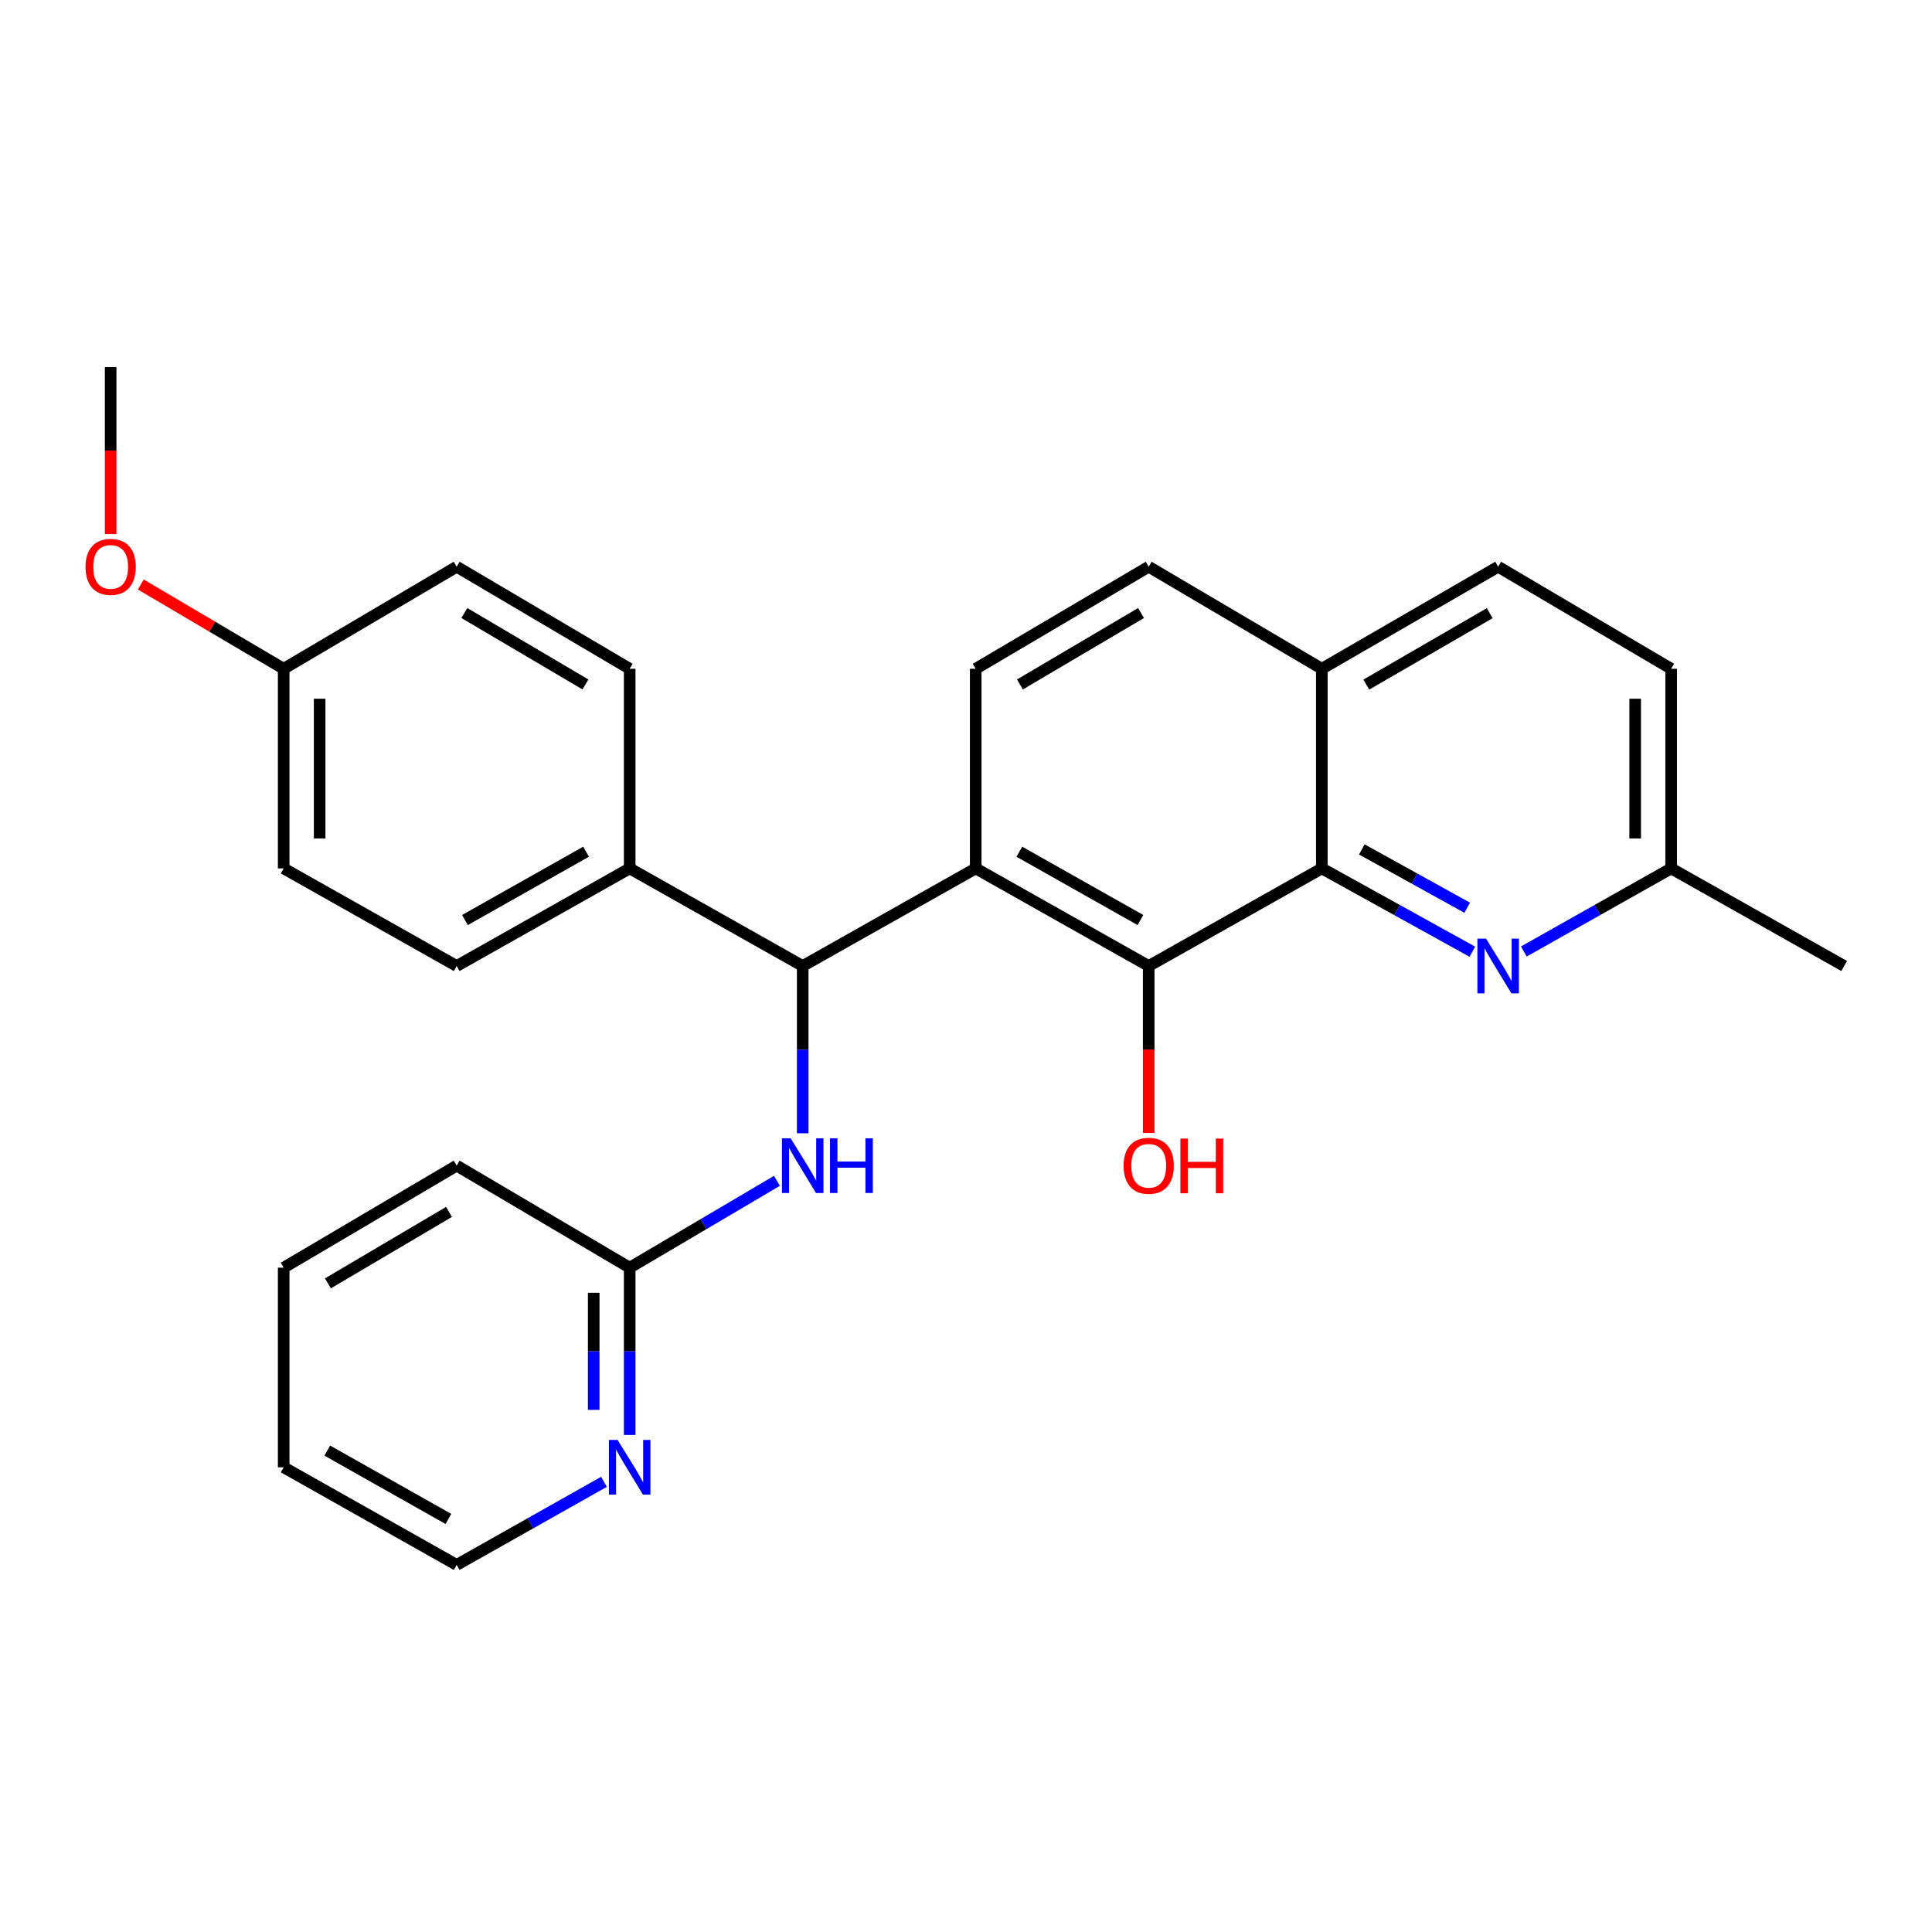 <?xml version='1.0' encoding='iso-8859-1'?>
<svg version='1.1' baseProfile='full'
              xmlns='http://www.w3.org/2000/svg'
                      xmlns:rdkit='http://www.rdkit.org/xml'
                      xmlns:xlink='http://www.w3.org/1999/xlink'
                  xml:space='preserve'
width='1000px' height='1000px' viewBox='0 0 1000 1000'>
<!-- END OF HEADER -->
<rect style='opacity:1.0;fill:#FFFFFF;stroke:none' width='1000' height='1000' x='0' y='0'> </rect>
<path class='bond-0' d='M 505.029,449.485 L 594.566,500' style='fill:none;fill-rule:evenodd;stroke:#000000;stroke-width:6px;stroke-linecap:butt;stroke-linejoin:miter;stroke-opacity:1' />
<path class='bond-0' d='M 527.609,440.844 L 590.285,476.205' style='fill:none;fill-rule:evenodd;stroke:#000000;stroke-width:6px;stroke-linecap:butt;stroke-linejoin:miter;stroke-opacity:1' />
<path class='bond-2' d='M 505.029,449.485 L 415.481,500' style='fill:none;fill-rule:evenodd;stroke:#000000;stroke-width:6px;stroke-linecap:butt;stroke-linejoin:miter;stroke-opacity:1' />
<path class='bond-5' d='M 505.029,449.485 L 505.029,346.158' style='fill:none;fill-rule:evenodd;stroke:#000000;stroke-width:6px;stroke-linecap:butt;stroke-linejoin:miter;stroke-opacity:1' />
<path class='bond-1' d='M 594.566,500 L 684.175,449.485' style='fill:none;fill-rule:evenodd;stroke:#000000;stroke-width:6px;stroke-linecap:butt;stroke-linejoin:miter;stroke-opacity:1' />
<path class='bond-15' d='M 594.566,500 L 594.566,543.212' style='fill:none;fill-rule:evenodd;stroke:#000000;stroke-width:6px;stroke-linecap:butt;stroke-linejoin:miter;stroke-opacity:1' />
<path class='bond-15' d='M 594.566,543.212 L 594.566,586.424' style='fill:none;fill-rule:evenodd;stroke:#FF0000;stroke-width:6px;stroke-linecap:butt;stroke-linejoin:miter;stroke-opacity:1' />
<path class='bond-3' d='M 684.175,449.485 L 723.134,471.048' style='fill:none;fill-rule:evenodd;stroke:#000000;stroke-width:6px;stroke-linecap:butt;stroke-linejoin:miter;stroke-opacity:1' />
<path class='bond-3' d='M 723.134,471.048 L 762.092,492.612' style='fill:none;fill-rule:evenodd;stroke:#0000FF;stroke-width:6px;stroke-linecap:butt;stroke-linejoin:miter;stroke-opacity:1' />
<path class='bond-3' d='M 704.881,439.662 L 732.152,454.756' style='fill:none;fill-rule:evenodd;stroke:#000000;stroke-width:6px;stroke-linecap:butt;stroke-linejoin:miter;stroke-opacity:1' />
<path class='bond-3' d='M 732.152,454.756 L 759.423,469.851' style='fill:none;fill-rule:evenodd;stroke:#0000FF;stroke-width:6px;stroke-linecap:butt;stroke-linejoin:miter;stroke-opacity:1' />
<path class='bond-27' d='M 684.175,449.485 L 684.175,346.158' style='fill:none;fill-rule:evenodd;stroke:#000000;stroke-width:6px;stroke-linecap:butt;stroke-linejoin:miter;stroke-opacity:1' />
<path class='bond-4' d='M 415.481,500 L 415.481,543.292' style='fill:none;fill-rule:evenodd;stroke:#000000;stroke-width:6px;stroke-linecap:butt;stroke-linejoin:miter;stroke-opacity:1' />
<path class='bond-4' d='M 415.481,543.292 L 415.481,586.584' style='fill:none;fill-rule:evenodd;stroke:#0000FF;stroke-width:6px;stroke-linecap:butt;stroke-linejoin:miter;stroke-opacity:1' />
<path class='bond-7' d='M 415.481,500 L 325.923,449.485' style='fill:none;fill-rule:evenodd;stroke:#000000;stroke-width:6px;stroke-linecap:butt;stroke-linejoin:miter;stroke-opacity:1' />
<path class='bond-11' d='M 788.751,492.491 L 826.869,470.988' style='fill:none;fill-rule:evenodd;stroke:#0000FF;stroke-width:6px;stroke-linecap:butt;stroke-linejoin:miter;stroke-opacity:1' />
<path class='bond-11' d='M 826.869,470.988 L 864.988,449.485' style='fill:none;fill-rule:evenodd;stroke:#000000;stroke-width:6px;stroke-linecap:butt;stroke-linejoin:miter;stroke-opacity:1' />
<path class='bond-6' d='M 402.142,611.195 L 364.033,633.672' style='fill:none;fill-rule:evenodd;stroke:#0000FF;stroke-width:6px;stroke-linecap:butt;stroke-linejoin:miter;stroke-opacity:1' />
<path class='bond-6' d='M 364.033,633.672 L 325.923,656.149' style='fill:none;fill-rule:evenodd;stroke:#000000;stroke-width:6px;stroke-linecap:butt;stroke-linejoin:miter;stroke-opacity:1' />
<path class='bond-10' d='M 505.029,346.158 L 594.566,293.335' style='fill:none;fill-rule:evenodd;stroke:#000000;stroke-width:6px;stroke-linecap:butt;stroke-linejoin:miter;stroke-opacity:1' />
<path class='bond-10' d='M 527.921,354.272 L 590.597,317.297' style='fill:none;fill-rule:evenodd;stroke:#000000;stroke-width:6px;stroke-linecap:butt;stroke-linejoin:miter;stroke-opacity:1' />
<path class='bond-9' d='M 325.923,656.149 L 325.923,699.441' style='fill:none;fill-rule:evenodd;stroke:#000000;stroke-width:6px;stroke-linecap:butt;stroke-linejoin:miter;stroke-opacity:1' />
<path class='bond-9' d='M 325.923,699.441 L 325.923,742.733' style='fill:none;fill-rule:evenodd;stroke:#0000FF;stroke-width:6px;stroke-linecap:butt;stroke-linejoin:miter;stroke-opacity:1' />
<path class='bond-9' d='M 307.302,669.137 L 307.302,699.441' style='fill:none;fill-rule:evenodd;stroke:#000000;stroke-width:6px;stroke-linecap:butt;stroke-linejoin:miter;stroke-opacity:1' />
<path class='bond-9' d='M 307.302,699.441 L 307.302,729.746' style='fill:none;fill-rule:evenodd;stroke:#0000FF;stroke-width:6px;stroke-linecap:butt;stroke-linejoin:miter;stroke-opacity:1' />
<path class='bond-22' d='M 325.923,656.149 L 236.376,603.327' style='fill:none;fill-rule:evenodd;stroke:#000000;stroke-width:6px;stroke-linecap:butt;stroke-linejoin:miter;stroke-opacity:1' />
<path class='bond-12' d='M 325.923,449.485 L 236.376,500' style='fill:none;fill-rule:evenodd;stroke:#000000;stroke-width:6px;stroke-linecap:butt;stroke-linejoin:miter;stroke-opacity:1' />
<path class='bond-12' d='M 303.342,440.843 L 240.659,476.204' style='fill:none;fill-rule:evenodd;stroke:#000000;stroke-width:6px;stroke-linecap:butt;stroke-linejoin:miter;stroke-opacity:1' />
<path class='bond-13' d='M 325.923,449.485 L 325.923,346.158' style='fill:none;fill-rule:evenodd;stroke:#000000;stroke-width:6px;stroke-linecap:butt;stroke-linejoin:miter;stroke-opacity:1' />
<path class='bond-8' d='M 684.175,346.158 L 594.566,293.335' style='fill:none;fill-rule:evenodd;stroke:#000000;stroke-width:6px;stroke-linecap:butt;stroke-linejoin:miter;stroke-opacity:1' />
<path class='bond-14' d='M 684.175,346.158 L 775.44,293.335' style='fill:none;fill-rule:evenodd;stroke:#000000;stroke-width:6px;stroke-linecap:butt;stroke-linejoin:miter;stroke-opacity:1' />
<path class='bond-14' d='M 707.193,354.351 L 771.078,317.375' style='fill:none;fill-rule:evenodd;stroke:#000000;stroke-width:6px;stroke-linecap:butt;stroke-linejoin:miter;stroke-opacity:1' />
<path class='bond-21' d='M 312.613,766.985 L 274.495,788.489' style='fill:none;fill-rule:evenodd;stroke:#0000FF;stroke-width:6px;stroke-linecap:butt;stroke-linejoin:miter;stroke-opacity:1' />
<path class='bond-21' d='M 274.495,788.489 L 236.376,809.992' style='fill:none;fill-rule:evenodd;stroke:#000000;stroke-width:6px;stroke-linecap:butt;stroke-linejoin:miter;stroke-opacity:1' />
<path class='bond-23' d='M 864.988,449.485 L 954.545,500' style='fill:none;fill-rule:evenodd;stroke:#000000;stroke-width:6px;stroke-linecap:butt;stroke-linejoin:miter;stroke-opacity:1' />
<path class='bond-29' d='M 864.988,449.485 L 864.988,346.158' style='fill:none;fill-rule:evenodd;stroke:#000000;stroke-width:6px;stroke-linecap:butt;stroke-linejoin:miter;stroke-opacity:1' />
<path class='bond-29' d='M 846.366,433.986 L 846.366,361.657' style='fill:none;fill-rule:evenodd;stroke:#000000;stroke-width:6px;stroke-linecap:butt;stroke-linejoin:miter;stroke-opacity:1' />
<path class='bond-19' d='M 236.376,500 L 146.829,449.485' style='fill:none;fill-rule:evenodd;stroke:#000000;stroke-width:6px;stroke-linecap:butt;stroke-linejoin:miter;stroke-opacity:1' />
<path class='bond-18' d='M 325.923,346.158 L 236.376,293.335' style='fill:none;fill-rule:evenodd;stroke:#000000;stroke-width:6px;stroke-linecap:butt;stroke-linejoin:miter;stroke-opacity:1' />
<path class='bond-18' d='M 303.03,354.273 L 240.347,317.297' style='fill:none;fill-rule:evenodd;stroke:#000000;stroke-width:6px;stroke-linecap:butt;stroke-linejoin:miter;stroke-opacity:1' />
<path class='bond-17' d='M 775.44,293.335 L 864.988,346.158' style='fill:none;fill-rule:evenodd;stroke:#000000;stroke-width:6px;stroke-linecap:butt;stroke-linejoin:miter;stroke-opacity:1' />
<path class='bond-16' d='M 146.829,346.158 L 236.376,293.335' style='fill:none;fill-rule:evenodd;stroke:#000000;stroke-width:6px;stroke-linecap:butt;stroke-linejoin:miter;stroke-opacity:1' />
<path class='bond-20' d='M 146.829,346.158 L 109.849,324.347' style='fill:none;fill-rule:evenodd;stroke:#000000;stroke-width:6px;stroke-linecap:butt;stroke-linejoin:miter;stroke-opacity:1' />
<path class='bond-20' d='M 109.849,324.347 L 72.87,302.536' style='fill:none;fill-rule:evenodd;stroke:#FF0000;stroke-width:6px;stroke-linecap:butt;stroke-linejoin:miter;stroke-opacity:1' />
<path class='bond-28' d='M 146.829,346.158 L 146.829,449.485' style='fill:none;fill-rule:evenodd;stroke:#000000;stroke-width:6px;stroke-linecap:butt;stroke-linejoin:miter;stroke-opacity:1' />
<path class='bond-28' d='M 165.45,361.657 L 165.45,433.986' style='fill:none;fill-rule:evenodd;stroke:#000000;stroke-width:6px;stroke-linecap:butt;stroke-linejoin:miter;stroke-opacity:1' />
<path class='bond-24' d='M 57.271,276.432 L 57.271,233.22' style='fill:none;fill-rule:evenodd;stroke:#FF0000;stroke-width:6px;stroke-linecap:butt;stroke-linejoin:miter;stroke-opacity:1' />
<path class='bond-24' d='M 57.271,233.22 L 57.271,190.008' style='fill:none;fill-rule:evenodd;stroke:#000000;stroke-width:6px;stroke-linecap:butt;stroke-linejoin:miter;stroke-opacity:1' />
<path class='bond-30' d='M 236.376,809.992 L 146.829,759.477' style='fill:none;fill-rule:evenodd;stroke:#000000;stroke-width:6px;stroke-linecap:butt;stroke-linejoin:miter;stroke-opacity:1' />
<path class='bond-30' d='M 232.093,786.196 L 169.41,750.835' style='fill:none;fill-rule:evenodd;stroke:#000000;stroke-width:6px;stroke-linecap:butt;stroke-linejoin:miter;stroke-opacity:1' />
<path class='bond-26' d='M 236.376,603.327 L 146.829,656.149' style='fill:none;fill-rule:evenodd;stroke:#000000;stroke-width:6px;stroke-linecap:butt;stroke-linejoin:miter;stroke-opacity:1' />
<path class='bond-26' d='M 232.405,627.289 L 169.722,664.265' style='fill:none;fill-rule:evenodd;stroke:#000000;stroke-width:6px;stroke-linecap:butt;stroke-linejoin:miter;stroke-opacity:1' />
<path class='bond-25' d='M 146.829,759.477 L 146.829,656.149' style='fill:none;fill-rule:evenodd;stroke:#000000;stroke-width:6px;stroke-linecap:butt;stroke-linejoin:miter;stroke-opacity:1' />
<path  class='atom-4' d='M 769.18 485.84
L 778.46 500.84
Q 779.38 502.32, 780.86 505
Q 782.34 507.68, 782.42 507.84
L 782.42 485.84
L 786.18 485.84
L 786.18 514.16
L 782.3 514.16
L 772.34 497.76
Q 771.18 495.84, 769.94 493.64
Q 768.74 491.44, 768.38 490.76
L 768.38 514.16
L 764.7 514.16
L 764.7 485.84
L 769.18 485.84
' fill='#0000FF'/>
<path  class='atom-5' d='M 409.221 589.167
L 418.501 604.167
Q 419.421 605.647, 420.901 608.327
Q 422.381 611.007, 422.461 611.167
L 422.461 589.167
L 426.221 589.167
L 426.221 617.487
L 422.341 617.487
L 412.381 601.087
Q 411.221 599.167, 409.981 596.967
Q 408.781 594.767, 408.421 594.087
L 408.421 617.487
L 404.741 617.487
L 404.741 589.167
L 409.221 589.167
' fill='#0000FF'/>
<path  class='atom-5' d='M 429.621 589.167
L 433.461 589.167
L 433.461 601.207
L 447.941 601.207
L 447.941 589.167
L 451.781 589.167
L 451.781 617.487
L 447.941 617.487
L 447.941 604.407
L 433.461 604.407
L 433.461 617.487
L 429.621 617.487
L 429.621 589.167
' fill='#0000FF'/>
<path  class='atom-10' d='M 319.663 745.317
L 328.943 760.317
Q 329.863 761.797, 331.343 764.477
Q 332.823 767.157, 332.903 767.317
L 332.903 745.317
L 336.663 745.317
L 336.663 773.637
L 332.783 773.637
L 322.823 757.237
Q 321.663 755.317, 320.423 753.117
Q 319.223 750.917, 318.863 750.237
L 318.863 773.637
L 315.183 773.637
L 315.183 745.317
L 319.663 745.317
' fill='#0000FF'/>
<path  class='atom-16' d='M 581.566 603.407
Q 581.566 596.607, 584.926 592.807
Q 588.286 589.007, 594.566 589.007
Q 600.846 589.007, 604.206 592.807
Q 607.566 596.607, 607.566 603.407
Q 607.566 610.287, 604.166 614.207
Q 600.766 618.087, 594.566 618.087
Q 588.326 618.087, 584.926 614.207
Q 581.566 610.327, 581.566 603.407
M 594.566 614.887
Q 598.886 614.887, 601.206 612.007
Q 603.566 609.087, 603.566 603.407
Q 603.566 597.847, 601.206 595.047
Q 598.886 592.207, 594.566 592.207
Q 590.246 592.207, 587.886 595.007
Q 585.566 597.807, 585.566 603.407
Q 585.566 609.127, 587.886 612.007
Q 590.246 614.887, 594.566 614.887
' fill='#FF0000'/>
<path  class='atom-16' d='M 610.966 589.327
L 614.806 589.327
L 614.806 601.367
L 629.286 601.367
L 629.286 589.327
L 633.126 589.327
L 633.126 617.647
L 629.286 617.647
L 629.286 604.567
L 614.806 604.567
L 614.806 617.647
L 610.966 617.647
L 610.966 589.327
' fill='#FF0000'/>
<path  class='atom-21' d='M 44.271 293.415
Q 44.271 286.615, 47.631 282.815
Q 50.991 279.015, 57.271 279.015
Q 63.551 279.015, 66.911 282.815
Q 70.271 286.615, 70.271 293.415
Q 70.271 300.295, 66.871 304.215
Q 63.471 308.095, 57.271 308.095
Q 51.031 308.095, 47.631 304.215
Q 44.271 300.335, 44.271 293.415
M 57.271 304.895
Q 61.591 304.895, 63.911 302.015
Q 66.271 299.095, 66.271 293.415
Q 66.271 287.855, 63.911 285.055
Q 61.591 282.215, 57.271 282.215
Q 52.951 282.215, 50.591 285.015
Q 48.271 287.815, 48.271 293.415
Q 48.271 299.135, 50.591 302.015
Q 52.951 304.895, 57.271 304.895
' fill='#FF0000'/>
</svg>
